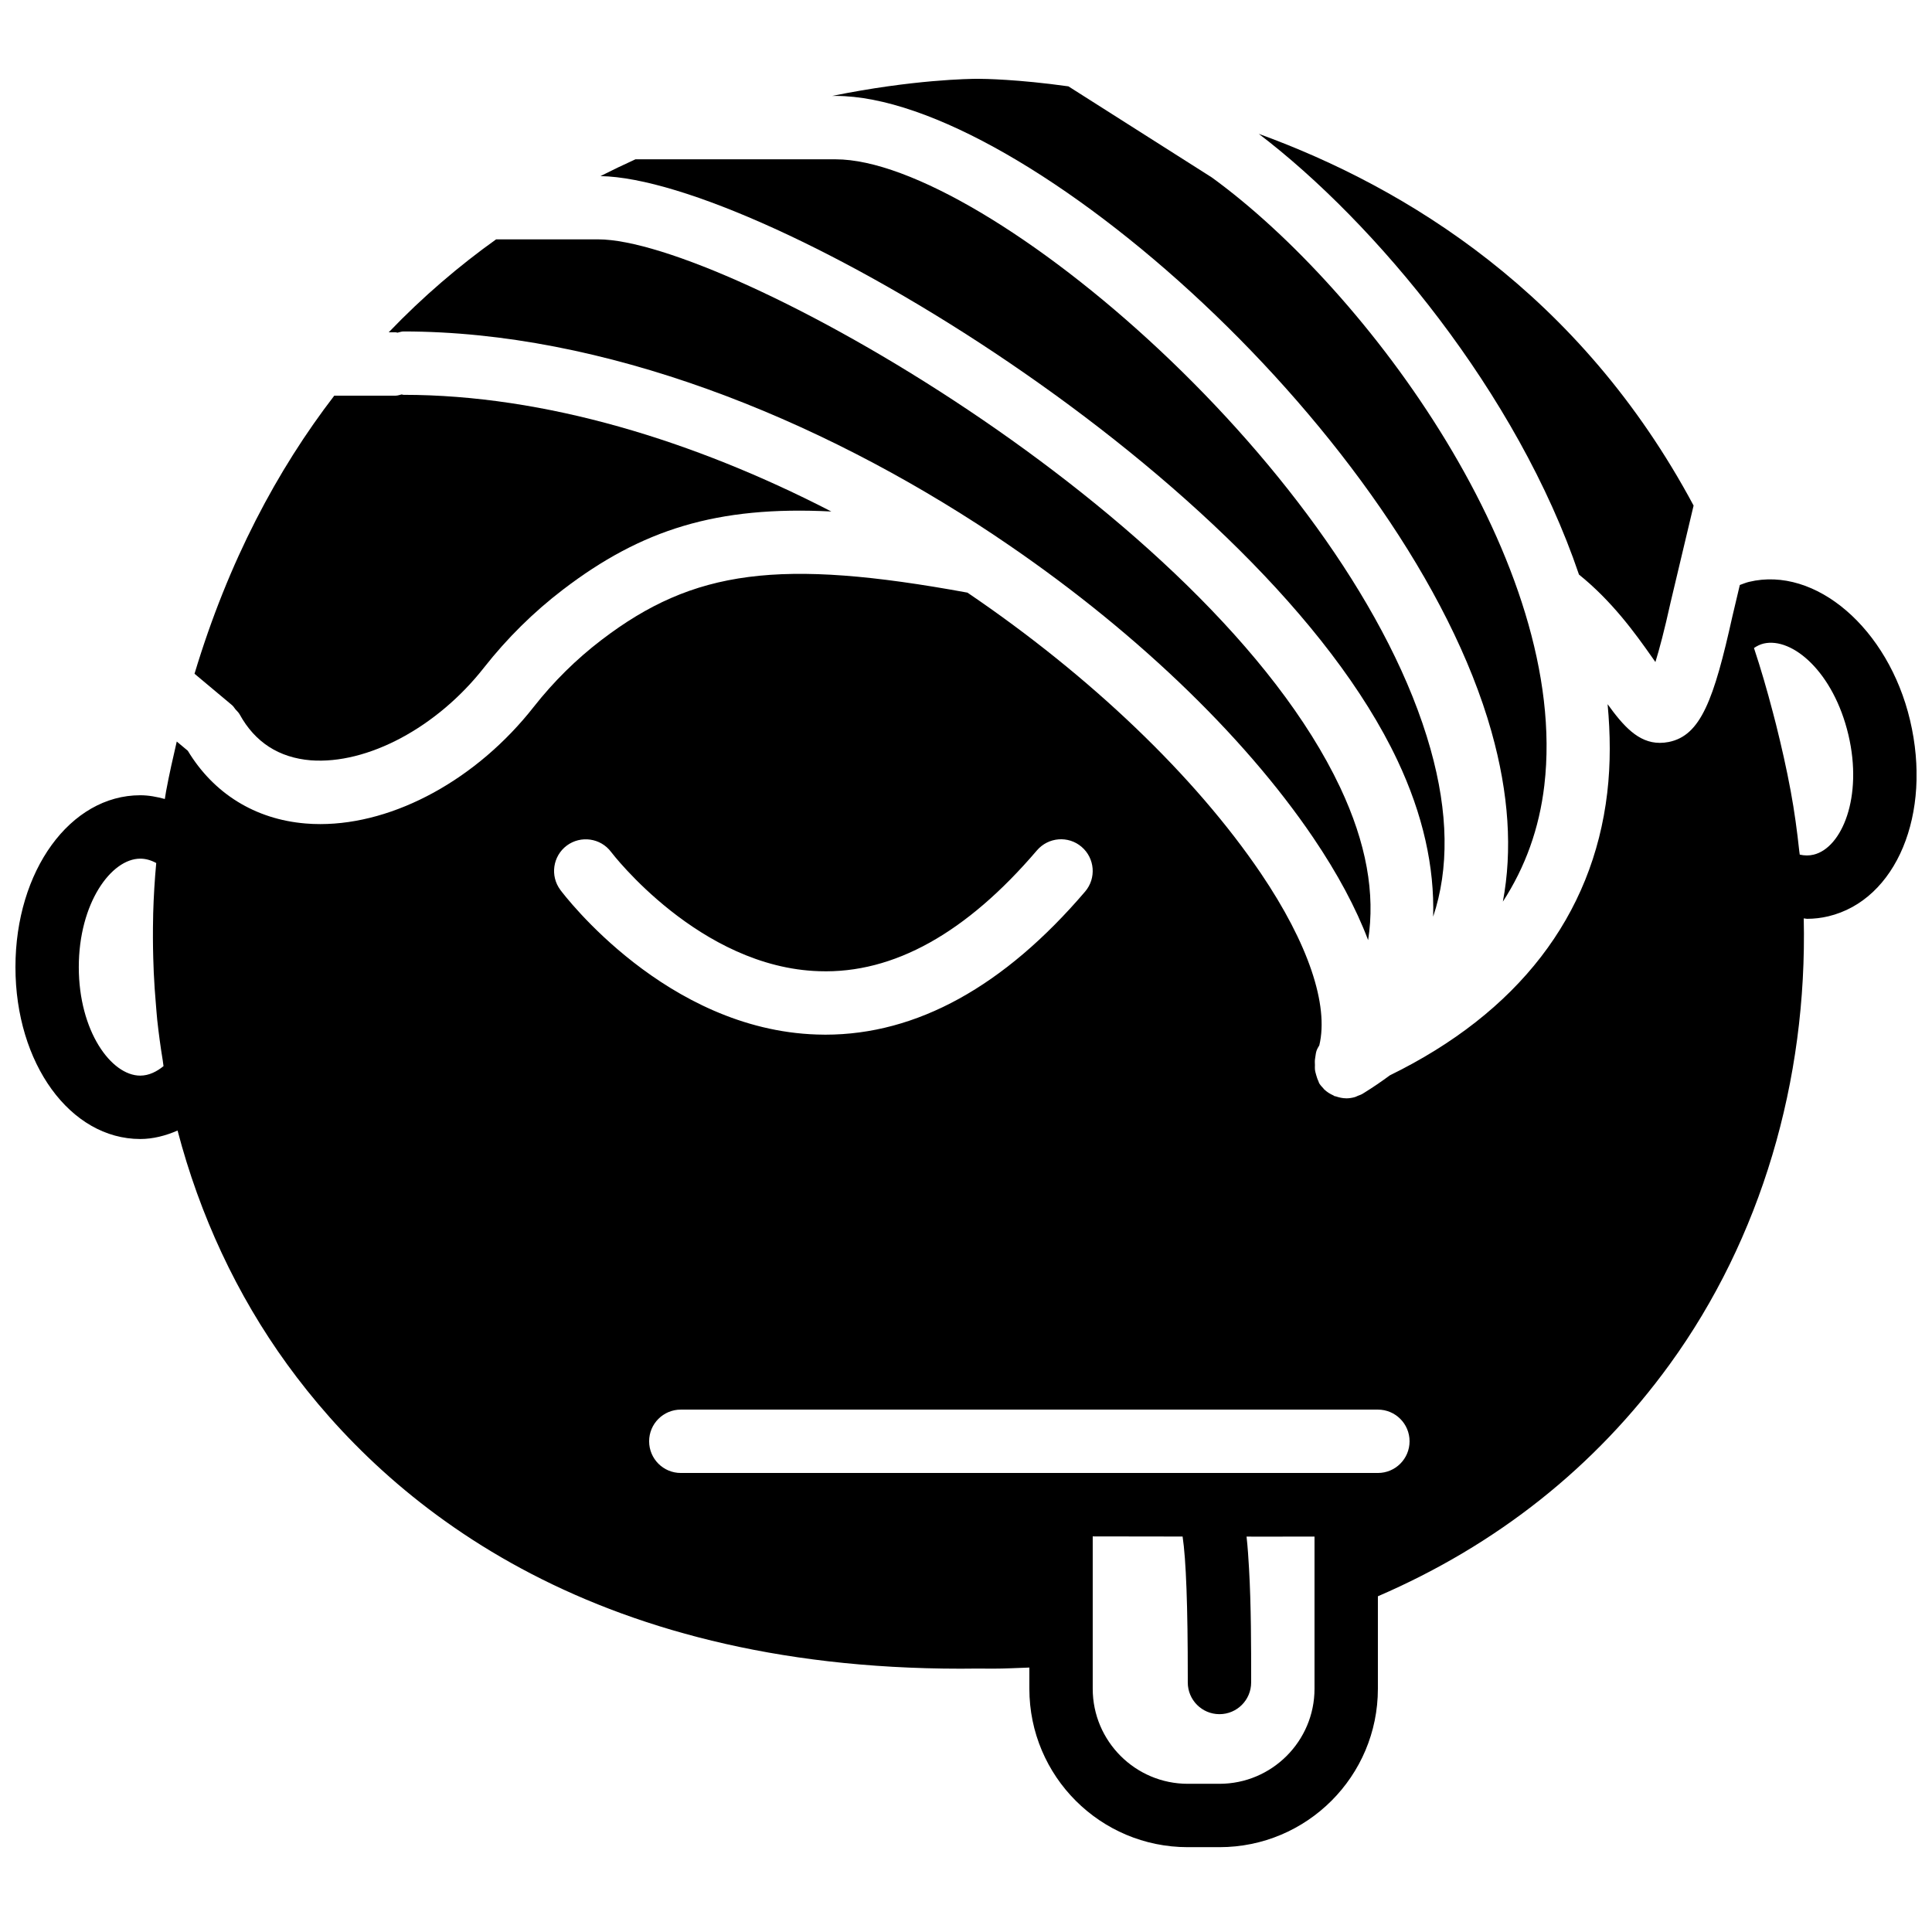 <?xml version="1.0" encoding="UTF-8"?>
<!-- Uploaded to: SVG Repo, www.svgrepo.com, Generator: SVG Repo Mixer Tools -->
<svg width="800px" height="800px" version="1.1" viewBox="144 144 512 512" xmlns="http://www.w3.org/2000/svg">
 <defs>
  <clipPath id="a">
   <path d="m148.09 296h503.81v338h-503.81z"/>
  </clipPath>
 </defs>
 <path d="m205.39 330.79 0.148 0.125c0.371 0.309 0.562 0.73 0.875 1.082 0.367 0.438 0.812 0.789 1.098 1.32 4.059 7.387 10.391 11.477 18.852 12.176 14.988 1.117 33.43-8.668 45.914-24.586 6.121-7.785 13.16-14.73 20.918-20.656 20.809-15.895 40.773-22.246 71.113-20.699-36.258-18.707-75.848-30.918-113.38-30.918-0.176 0-0.32-0.09-0.488-0.102-0.527 0.109-1.023 0.32-1.586 0.32h-16.266c-15.09 19.633-28.035 43.816-37.039 73.699l9.793 8.195 0.043 0.043" fill-rule="evenodd"/>
 <path d="m249.34 232.16c0.535-0.109 1.023-0.32 1.586-0.32 52.883 0 109.57 22.656 156.67 54.059 0.227 0.133 0.438 0.285 0.648 0.445 35.246 23.613 65.098 52.078 83.781 79.652 6.484 9.582 11.344 18.676 14.543 27.148 1.922-12.32-0.453-25.711-7.422-40.492-34.496-73-162.75-145.22-196.64-145.22h-27.031c-9.781 6.988-19.363 15.148-28.457 24.629h1.84c0.176 0 0.32 0.082 0.488 0.102" fill-rule="evenodd"/>
 <path d="m562.45 296.27c8.766 7.062 14.867 15.516 19.328 21.863 0.293 0.422 0.605 0.867 0.922 1.312 1.027-3.309 2.371-8.324 4.047-15.914l6.074-25.551c-29.961-56-75.977-84.246-115.24-98.512 30.797 23.426 68.551 68.66 84.867 116.8" fill-rule="evenodd"/>
 <path d="m539.27 337.95c4.617 16.418 5.559 31.473 3.004 44.992 5.938-9.137 9.656-19.406 10.992-30.824 6.836-58.418-46.785-131.09-88.133-161.1l-37.988-24.133c-13.41-1.883-22.387-2-23.988-2-2.066 0-17.188 0.176-38.633 4.535h0.93c49.895 0 151.82 90.391 173.82 168.53" fill-rule="evenodd"/>
 <path d="m514.33 345.5c6.812 14.406 9.836 28.289 9.473 41.43 4.242-12.715 4.047-27.543-0.703-44.43-20.684-73.496-118.13-156.28-157.64-156.28h-53.066c-3.074 1.395-6.156 2.879-9.262 4.449 43.082 0.73 175.7 79.68 211.2 154.83" fill-rule="evenodd"/>
 <g clip-path="url(#a)">
  <path d="m650.18 334.85c-5.746-24.258-25.023-40.918-42.691-36.645-0.832 0.203-1.613 0.539-2.418 0.824l-1.957 8.262c-2.461 11.082-4.559 19.004-7.113 24.359-2.535 5.332-5.523 8.137-9.781 8.984-0.812 0.16-1.594 0.234-2.352 0.234-5.734 0-9.715-4.543-13.836-10.25 0.738 7.891 0.812 15.742-0.094 23.461-3.828 32.688-23.805 58.355-57.602 74.891-2.199 1.621-4.484 3.191-6.91 4.684-0.008 0-0.016 0.008-0.027 0.016-0.09 0.051-0.176 0.121-0.258 0.168-0.43 0.262-0.875 0.406-1.32 0.574-0.242 0.098-0.461 0.234-0.703 0.309-0.781 0.227-1.562 0.352-2.352 0.352h-0.008c-0.008 0-0.008-0.008-0.02-0.008-0.938 0-1.855-0.219-2.746-0.52-0.117-0.043-0.234-0.023-0.352-0.066-0.109-0.043-0.176-0.145-0.277-0.184-0.891-0.395-1.738-0.91-2.461-1.613-0.074-0.078-0.117-0.16-0.191-0.246-0.402-0.418-0.805-0.863-1.125-1.383-0.102-0.176-0.109-0.379-0.203-0.555-0.258-0.512-0.418-1.043-0.578-1.598-0.145-0.52-0.293-1.004-0.336-1.535-0.023-0.379-0.016-0.738 0-1.133-0.023-0.219-0.016-0.438-0.023-0.656-0.027-0.555 0.066-1.066 0.148-1.609 0.078-0.523 0.137-1.027 0.312-1.539 0.176-0.504 0.453-0.941 0.723-1.402 2.559-10.656-2.906-26.988-15.5-45.602-17.426-25.711-45.094-52.238-77.746-74.371-49.746-9.121-72.566-6.137-97.004 12.555-6.641 5.07-12.66 11.016-17.898 17.672-15.074 19.23-36.898 31.113-56.613 31.113-1.301 0-2.602-0.051-3.879-0.16-13.402-1.102-24.383-7.953-31.219-19.273l-2.93-2.449c-1 4.309-1.984 8.621-2.824 13.148-0.125 0.695-0.207 1.395-0.336 2.082-2.133-0.578-4.297-0.992-6.508-0.992-18.547 0-33.082 20.012-33.082 45.547 0 25.543 14.535 45.551 33.082 45.551 3.387 0 6.695-0.863 9.883-2.242 5.879 22.43 15.645 43.488 29.039 61.953 26.691 36.797 79.316 80.66 178.48 80.66l4.602-0.035 3.781 0.027c3.383 0 6.566-0.184 9.832-0.293v5.617c0 23.184 18.801 41.984 41.984 41.984h8.395c23.184 0 41.984-18.801 41.984-41.984v-24.504c31.508-13.602 57.543-34.199 77.336-61.473 24.184-33.344 36.492-75.109 35.52-118.18 0.285 0.008 0.578 0.117 0.863 0.117 1.914 0 3.812-0.227 5.652-0.664 18.027-4.309 27.539-27.141 21.656-51.977zm-469.01 94.203c-7.699 0-16.289-11.805-16.289-28.758 0-16.938 8.59-28.742 16.289-28.742 1.402 0 2.812 0.387 4.234 1.156-0.414 4.461-0.68 8.902-0.809 13.344-0.016 0.371-0.008 0.73-0.016 1.109-0.082 3.609-0.066 7.211 0.035 10.805 0.031 1.262 0.074 2.512 0.133 3.762 0.125 2.863 0.336 5.711 0.578 8.551 0.121 1.316 0.195 2.637 0.336 3.953 0.395 3.637 0.883 7.238 1.473 10.824 0.074 0.496 0.117 1 0.199 1.484-1.73 1.402-3.828 2.512-6.164 2.512zm111.33-49.215c-2.766-3.719-2.008-8.965 1.695-11.746 3.711-2.762 8.984-2.016 11.754 1.688 0.227 0.305 23.418 30.625 55.152 31.598 19.758 0.672 39.051-10.176 57.695-32.016 3.031-3.535 8.328-3.949 11.836-0.941 3.527 3.016 3.949 8.312 0.941 11.848-21.488 25.164-44.652 37.93-68.863 37.93-0.754 0-1.5-0.02-2.258-0.043-39.852-1.293-66.82-36.805-67.953-38.316zm199.86 211.7c0 13.887-11.301 25.188-25.191 25.188h-8.395c-13.891 0-25.191-11.301-25.191-25.188v-40.375l23.82 0.035c0.918 6.078 1.379 18.566 1.371 37.281v1.387c0 4.644 3.754 8.406 8.395 8.406 4.644 0 8.398-3.762 8.398-8.406v-1.379c0-7.555 0.008-18.984-0.562-28.832-0.16-2.731-0.336-5.617-0.656-8.441l3.82 0.012c5.223 0 10.078 0 14.191-0.02zm16.793-57.184h-83.809l-7.34-0.008c-0.008 0-0.016 0.008-0.023 0.008h-93.559c-4.641 0-8.395-3.754-8.395-8.398 0-4.641 3.754-8.395 8.395-8.395h184.73c4.644 0 8.398 3.754 8.398 8.395 0 4.644-3.754 8.398-8.398 8.398zm115.46-163.86c-1.156 0.285-2.367 0.277-3.66-0.008-0.023-0.312-0.094-0.59-0.125-0.898-0.57-5.309-1.285-10.625-2.269-15.922-1.133-6.137-2.477-11.98-3.902-17.707-0.262-1.043-0.539-2.086-0.809-3.117-1.543-5.894-3.199-11.629-5.027-17.113 0.84-0.578 1.695-0.973 2.57-1.184 7.598-1.754 18.504 7.523 22.453 24.184 3.902 16.492-1.73 29.984-9.23 31.766z" fill-rule="evenodd"/>
 </g>
</svg>
